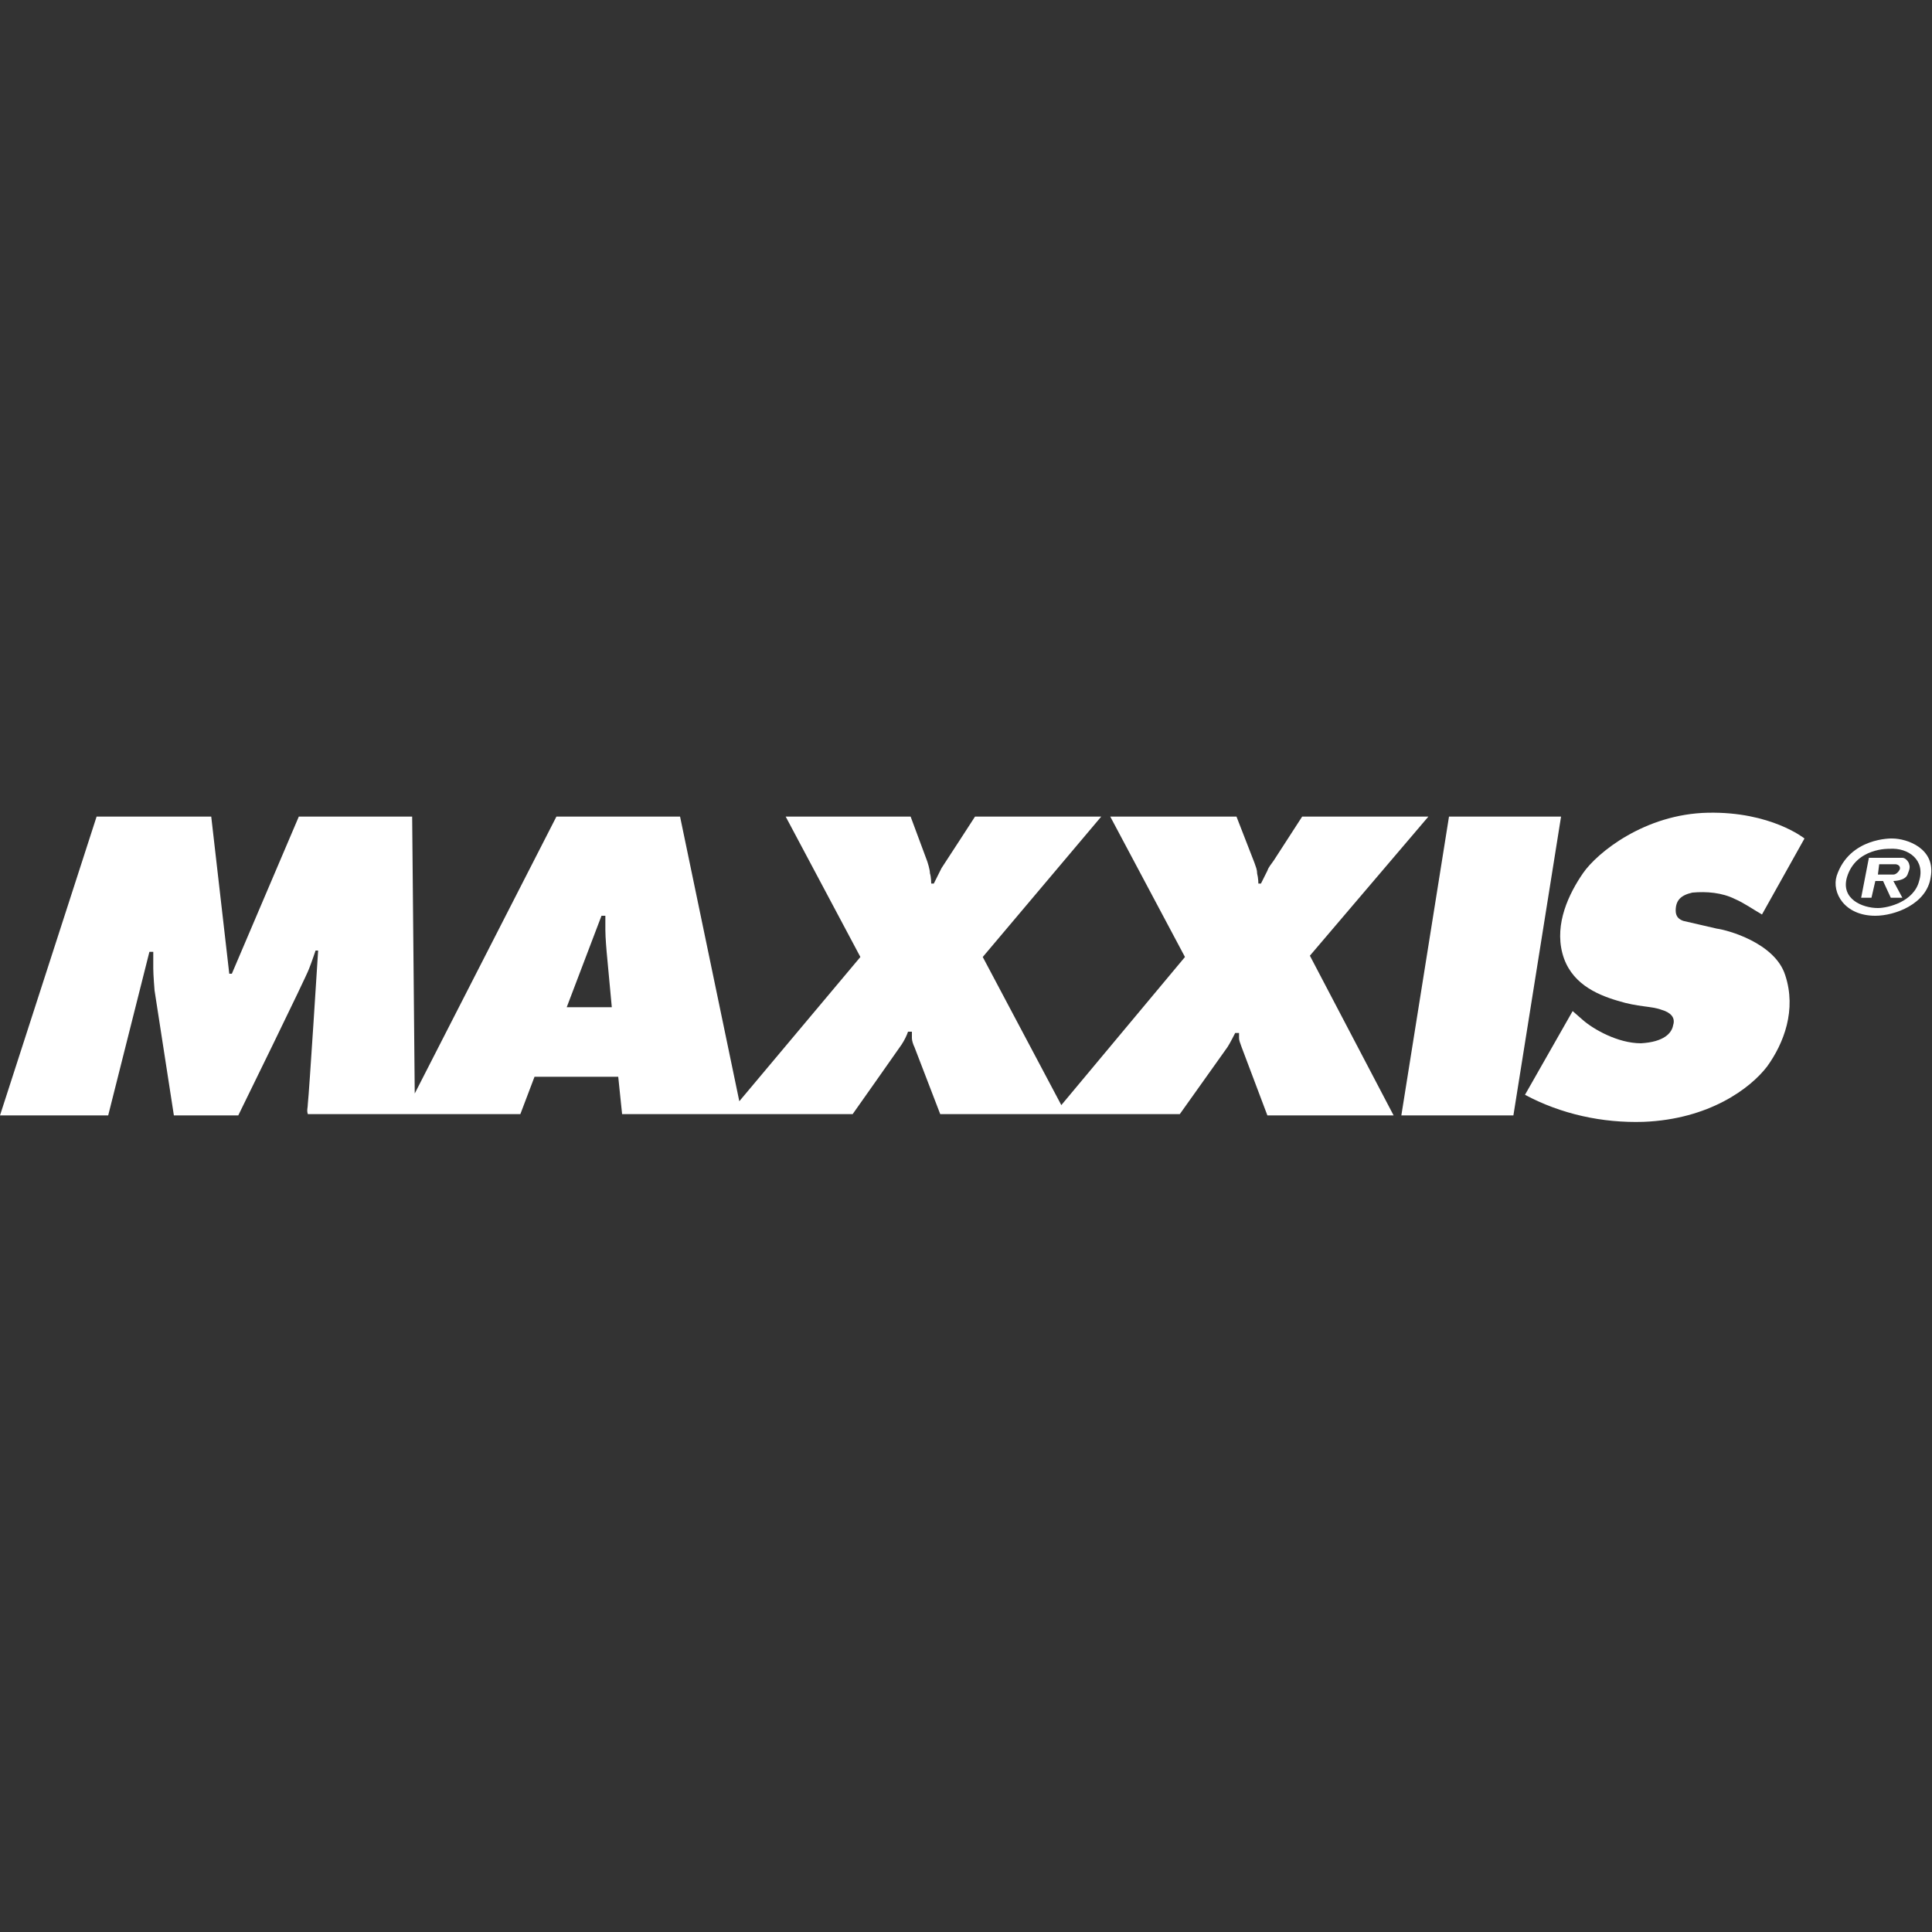 <svg xmlns="http://www.w3.org/2000/svg" xmlns:xlink="http://www.w3.org/1999/xlink" id="Layer_1" x="0px" y="0px" viewBox="0 0 150 150" style="enable-background:new 0 0 150 150;" xml:space="preserve"><rect x="0" y="0" width="150" height="150" fill="#333333" stroke="none"/><style type="text/css">	.st0{fill:#FFFFFF;}</style><path class="st0" d="M110.9,63.4h-9.8l-2.2,3.4c-0.2,0.3-0.4,0.5-0.5,0.8c-0.2,0.4-0.5,1-0.5,1h-0.2c0,0,0-0.4-0.1-0.8  c0-0.3-0.1-0.5-0.2-0.8l-1.4-3.6h-9.8l5.8,10.9l-9.6,11.5l-6.1-11.5l9.2-10.9h-9.8c0,0-2.2,3.4-2.6,4c-0.2,0.4-0.4,0.8-0.6,1.2h-0.2  c0,0,0-0.5-0.1-0.8c0-0.3-0.2-0.9-0.2-0.9l-1.3-3.5H61l5.8,10.9l-9.4,11.2l-4.6-22.1h-9.6l-11,21.5L32,63.4h-8.8L18,75.6h-0.2  l-1.4-12.2H7.5L0,86.6h8.4l3.2-12.7l0.3,0v1.3c0,0.5,0.1,1.7,0.1,1.7l1.5,9.7h5c0,0,5.3-10.8,5.5-11.4c0.2-0.5,0.5-1.4,0.5-1.4h0.2  c0,0-0.7,11.1-0.8,11.9c0,0.3-0.1,0.5,0,0.8h16.5l1.1-2.9h6.5l0.3,2.9h17.9c0,0,3.6-5.1,3.8-5.4c0.2-0.3,0.4-0.7,0.5-1h0.3  c0,0.2,0,0.4,0,0.5c0,0.2,0.1,0.5,0.2,0.7l2,5.2h18.6l3.7-5.2c0.2-0.3,0.6-1.1,0.6-1.1h0.3c0,0,0,0.1,0,0.4c0,0.2,0.1,0.4,0.2,0.7  l2,5.3h9.8l-6.5-12.4L110.9,63.4z M44,78.2l2.7-7.1H47v1.1c0,0.6,0.1,1.7,0.1,1.7l0.4,4.3H44z M112.5,63.4l-3.7,23.2h8.7l3.7-23.2  H112.5z M131.4,69.3c1.1-0.1,2.3,0,3.3,0.5c0.7,0.3,1.4,0.8,2.1,1.2l3.3-5.9c0,0-2.6-2.1-7.5-2c-4.9,0.1-8.6,3.1-9.7,4.7  c-1.1,1.6-2.2,3.9-1.6,6.2c0.6,2.3,2.6,3.2,4.3,3.7c1.6,0.5,2.6,0.4,3.4,0.7c0.7,0.2,1.1,0.6,0.9,1.2c-0.1,0.6-0.7,1.3-2.5,1.4  c-1.8,0-3.7-1.1-4.5-1.8l-0.8-0.7l-3.7,6.5c2.8,1.5,6,2.2,9.2,2.1c5.1-0.2,8.3-2.6,9.6-4.3c1.3-1.8,2.3-4.4,1.4-7.1  c-0.8-2.5-4.5-3.5-5.3-3.6c-0.9-0.2-1.7-0.4-2.6-0.6c-0.3-0.1-0.6-0.3-0.6-0.8C130.1,69.9,130.5,69.5,131.4,69.3L131.4,69.3z   M146.9,65.1c0,0-3.3-0.1-4.3,2.9c-0.4,1.3,0.6,3.1,3,3.1c1.5,0,4-0.9,4.3-3C150.3,65.9,148.1,65.1,146.9,65.1 M149,68.4  c-0.4,1.6-2.4,2.1-3.2,2.1c-1.2,0-2.9-0.7-2.4-2.4c0.7-2.3,3.3-2.2,3.3-2.2C148.2,65.8,149.5,66.8,149,68.4 M147.7,66.6  c-0.1,0-0.9,0-0.9,0h-1.7l-0.6,3.1h0.8l0.3-1.3h0.6l0.6,1.3h0.9l-0.7-1.3c0,0,0.9,0,1.1-0.5c0.2-0.5,0.2-0.6,0.1-0.9  C148.1,66.8,147.9,66.6,147.7,66.6 M147.5,67.5c-0.1,0.2-0.3,0.4-0.5,0.4h-1.2l0.1-0.8h1.3C147.1,67.1,147.6,67.1,147.5,67.5"></path></svg>